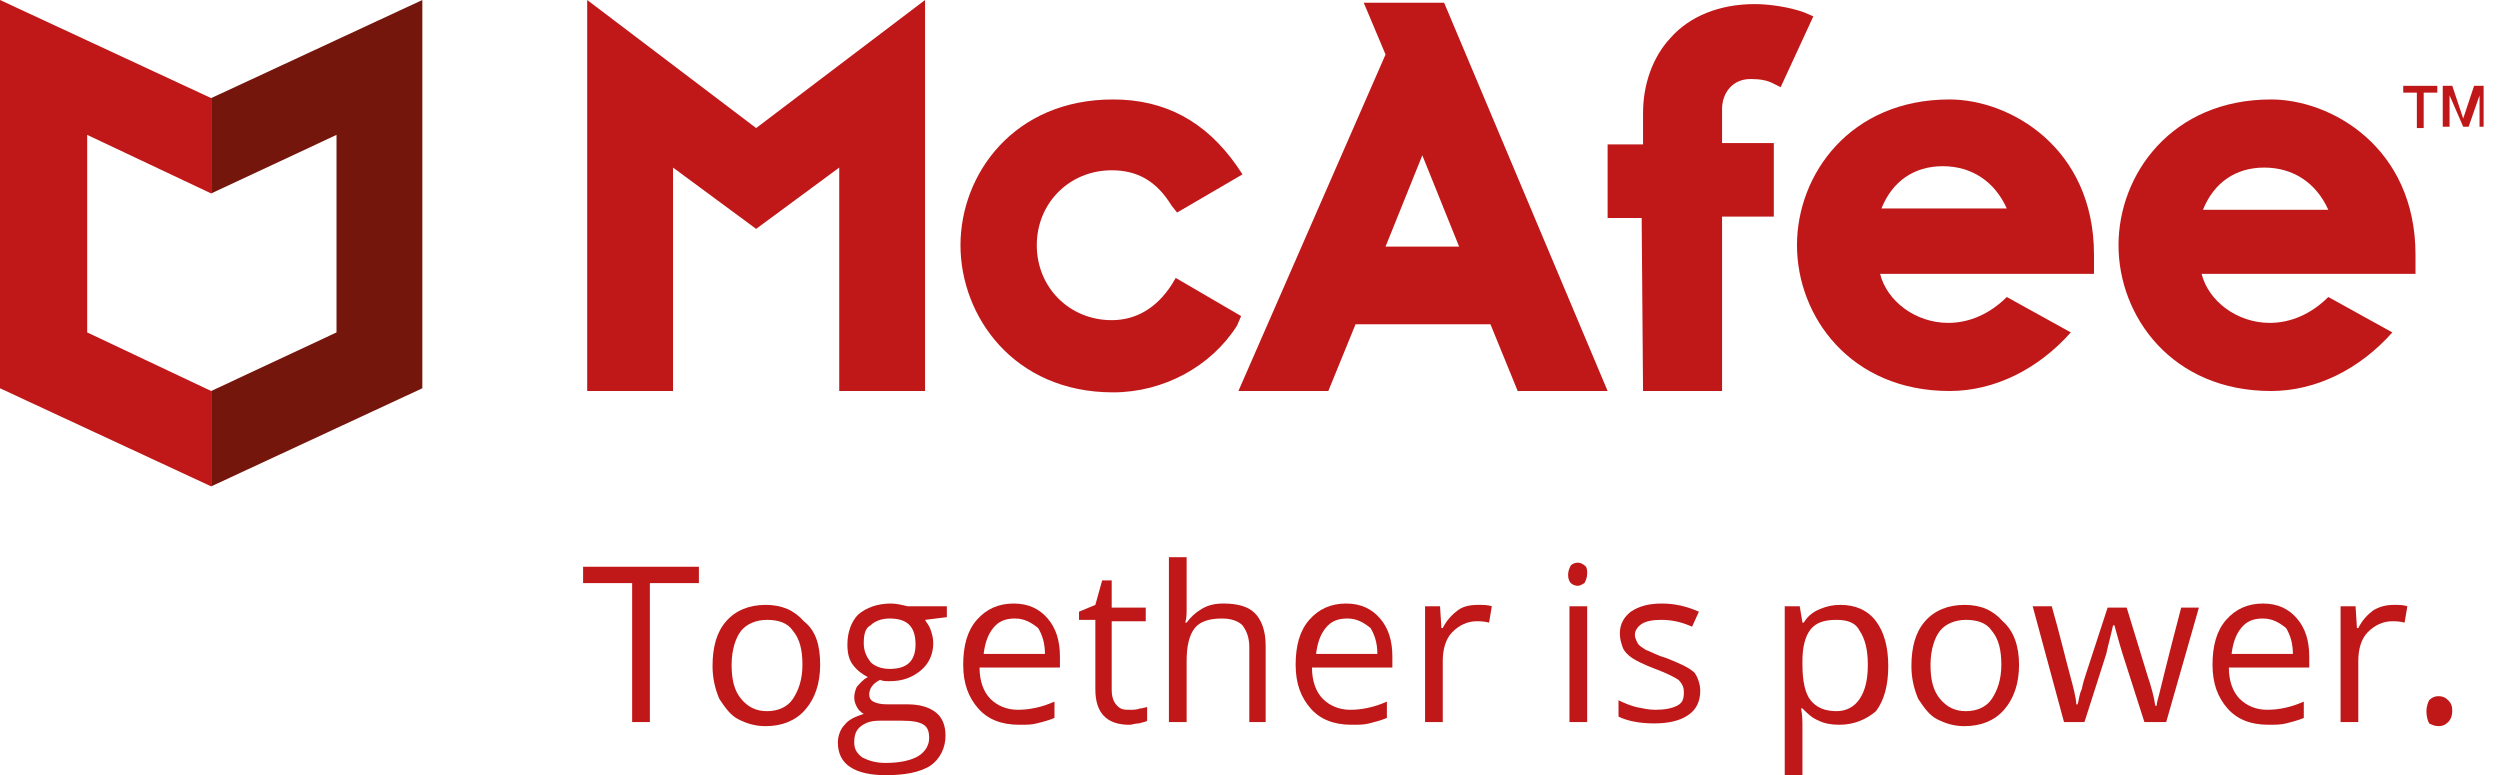 <svg width="129" height="40" viewBox="0 0 129 40" fill="none" xmlns="http://www.w3.org/2000/svg">
<path d="M33.533 37.258H32.619V30.088H30.088V29.244H36.063V30.088H33.533V37.258Z" fill="#C01818"/>
<path d="M42.32 34.305C42.32 35.289 42.039 36.063 41.547 36.625C41.055 37.188 40.352 37.469 39.508 37.469C38.946 37.469 38.524 37.328 38.102 37.117C37.681 36.906 37.399 36.485 37.118 36.063C36.907 35.571 36.767 35.008 36.767 34.376C36.767 33.391 36.977 32.618 37.47 32.056C37.962 31.493 38.665 31.212 39.508 31.212C40.352 31.212 40.984 31.493 41.477 32.056C42.109 32.548 42.32 33.321 42.32 34.305ZM37.751 34.305C37.751 35.079 37.891 35.641 38.243 36.063C38.594 36.485 39.016 36.696 39.579 36.696C40.141 36.696 40.633 36.485 40.914 36.063C41.195 35.641 41.406 35.079 41.406 34.305C41.406 33.532 41.266 32.97 40.914 32.548C40.633 32.126 40.141 31.985 39.579 31.985C39.016 31.985 38.524 32.196 38.243 32.548C37.962 32.899 37.751 33.532 37.751 34.305Z" fill="#C01818"/>
<path d="M48.858 31.282V31.845L47.733 31.985C47.803 32.126 47.944 32.267 48.014 32.477C48.084 32.688 48.155 32.899 48.155 33.181C48.155 33.743 47.944 34.235 47.522 34.587C47.1 34.938 46.608 35.149 45.905 35.149C45.694 35.149 45.554 35.149 45.413 35.079C44.991 35.289 44.851 35.571 44.851 35.852C44.851 35.992 44.921 36.133 45.062 36.203C45.202 36.274 45.413 36.344 45.765 36.344H46.819C47.452 36.344 47.944 36.485 48.295 36.766C48.647 37.047 48.788 37.469 48.788 37.961C48.788 38.593 48.506 39.156 48.014 39.507C47.452 39.859 46.678 39.999 45.694 39.999C44.921 39.999 44.288 39.859 43.867 39.578C43.445 39.297 43.234 38.875 43.234 38.312C43.234 37.961 43.374 37.609 43.585 37.398C43.796 37.117 44.148 36.977 44.57 36.836C44.429 36.766 44.288 36.625 44.218 36.485C44.148 36.344 44.078 36.203 44.078 35.992C44.078 35.782 44.148 35.571 44.218 35.43C44.359 35.289 44.499 35.079 44.781 34.938C44.499 34.797 44.218 34.587 44.007 34.305C43.796 34.024 43.726 33.673 43.726 33.251C43.726 32.618 43.937 32.056 44.288 31.704C44.71 31.353 45.273 31.142 45.975 31.142C46.257 31.142 46.538 31.212 46.819 31.282H48.858ZM44.078 38.312C44.078 38.664 44.218 38.875 44.499 39.086C44.781 39.226 45.132 39.367 45.694 39.367C46.468 39.367 47.03 39.226 47.382 39.015C47.733 38.804 47.944 38.453 47.944 38.101C47.944 37.75 47.874 37.539 47.663 37.398C47.452 37.258 47.1 37.188 46.538 37.188H45.413C44.991 37.188 44.71 37.258 44.429 37.469C44.148 37.68 44.078 37.961 44.078 38.312ZM44.57 33.181C44.57 33.602 44.71 33.883 44.921 34.165C45.132 34.376 45.483 34.516 45.905 34.516C46.819 34.516 47.241 34.094 47.241 33.251C47.241 32.337 46.819 31.915 45.905 31.915C45.483 31.915 45.132 32.056 44.921 32.267C44.64 32.407 44.57 32.759 44.57 33.181Z" fill="#C01818"/>
<path d="M52.584 37.398C51.67 37.398 50.967 37.117 50.475 36.555C49.983 35.992 49.701 35.289 49.701 34.305C49.701 33.321 49.912 32.548 50.404 31.985C50.897 31.423 51.529 31.142 52.303 31.142C53.076 31.142 53.638 31.423 54.06 31.915C54.482 32.407 54.693 33.04 54.693 33.883V34.446H50.545C50.545 35.149 50.756 35.711 51.107 36.063C51.459 36.414 51.951 36.625 52.513 36.625C53.146 36.625 53.779 36.485 54.411 36.203V37.047C54.06 37.188 53.779 37.258 53.498 37.328C53.216 37.398 53.005 37.398 52.584 37.398ZM52.373 31.915C51.881 31.915 51.529 32.056 51.248 32.407C50.967 32.759 50.826 33.181 50.756 33.743H53.919C53.919 33.181 53.779 32.759 53.568 32.407C53.216 32.126 52.865 31.915 52.373 31.915Z" fill="#C01818"/>
<path d="M58.348 36.625C58.489 36.625 58.629 36.625 58.84 36.555C58.981 36.555 59.121 36.485 59.192 36.485V37.188C59.121 37.258 58.981 37.258 58.77 37.328C58.559 37.328 58.418 37.399 58.278 37.399C57.083 37.399 56.52 36.766 56.52 35.571V31.986H55.677V31.564L56.52 31.212L56.872 29.947H57.364V31.353H59.121V32.056H57.364V35.571C57.364 35.922 57.434 36.204 57.645 36.414C57.856 36.625 57.997 36.625 58.348 36.625Z" fill="#C01818"/>
<path d="M64.464 37.258V33.392C64.464 32.9 64.323 32.548 64.112 32.267C63.902 32.056 63.55 31.915 63.058 31.915C62.425 31.915 61.933 32.056 61.652 32.407C61.371 32.759 61.23 33.321 61.23 34.095V37.258H60.316V28.752H61.23V31.353C61.23 31.634 61.23 31.915 61.16 32.126H61.23C61.441 31.845 61.652 31.634 62.004 31.423C62.355 31.212 62.707 31.142 63.128 31.142C63.831 31.142 64.394 31.283 64.745 31.634C65.097 31.986 65.308 32.548 65.308 33.321V37.258H64.464Z" fill="#C01818"/>
<path d="M69.737 37.398C68.823 37.398 68.12 37.117 67.628 36.555C67.136 35.992 66.855 35.289 66.855 34.305C66.855 33.321 67.065 32.548 67.558 31.985C68.05 31.423 68.682 31.142 69.456 31.142C70.229 31.142 70.791 31.423 71.213 31.915C71.635 32.407 71.846 33.04 71.846 33.883V34.446H67.698C67.698 35.149 67.909 35.711 68.26 36.063C68.612 36.414 69.104 36.625 69.666 36.625C70.299 36.625 70.932 36.485 71.564 36.203V37.047C71.213 37.188 70.932 37.258 70.651 37.328C70.369 37.398 70.159 37.398 69.737 37.398ZM69.526 31.915C69.034 31.915 68.682 32.056 68.401 32.407C68.12 32.759 67.979 33.181 67.909 33.743H71.072C71.072 33.181 70.932 32.759 70.721 32.407C70.369 32.126 70.018 31.915 69.526 31.915Z" fill="#C01818"/>
<path d="M76.274 31.212C76.556 31.212 76.766 31.212 76.977 31.282L76.837 32.126C76.556 32.056 76.345 32.056 76.204 32.056C75.712 32.056 75.29 32.267 74.939 32.618C74.587 32.97 74.447 33.532 74.447 34.094V37.258H73.533V31.282H74.306L74.376 32.407H74.447C74.657 31.985 74.939 31.704 75.22 31.493C75.501 31.282 75.853 31.212 76.274 31.212Z" fill="#C01818"/>
<path d="M80.914 29.666C80.914 29.455 80.984 29.314 81.055 29.174C81.125 29.103 81.266 29.033 81.406 29.033C81.547 29.033 81.687 29.103 81.758 29.174C81.898 29.244 81.898 29.455 81.898 29.595C81.898 29.806 81.828 29.947 81.758 30.087C81.617 30.158 81.547 30.228 81.406 30.228C81.266 30.228 81.125 30.158 81.055 30.087C80.984 30.017 80.914 29.877 80.914 29.666ZM81.898 37.258H80.984V31.282H81.898V37.258Z" fill="#C01818"/>
<path d="M87.733 35.641C87.733 36.203 87.522 36.625 87.1 36.906C86.679 37.188 86.116 37.328 85.343 37.328C84.57 37.328 83.937 37.188 83.515 36.977V36.133C83.796 36.274 84.148 36.414 84.429 36.485C84.781 36.555 85.062 36.625 85.413 36.625C85.905 36.625 86.257 36.555 86.538 36.414C86.819 36.274 86.889 36.063 86.889 35.711C86.889 35.5 86.819 35.289 86.608 35.079C86.397 34.938 85.976 34.727 85.413 34.516C84.851 34.305 84.429 34.094 84.218 33.954C84.007 33.813 83.796 33.602 83.726 33.391C83.656 33.181 83.585 32.97 83.585 32.688C83.585 32.196 83.796 31.845 84.148 31.564C84.57 31.282 85.062 31.142 85.765 31.142C86.397 31.142 87.03 31.282 87.663 31.564L87.311 32.337C86.679 32.056 86.186 31.985 85.694 31.985C85.273 31.985 84.921 32.056 84.71 32.196C84.499 32.337 84.359 32.548 84.359 32.759C84.359 32.899 84.429 33.04 84.499 33.181C84.57 33.321 84.71 33.391 84.921 33.532C85.132 33.602 85.484 33.813 85.976 33.954C86.679 34.235 87.171 34.446 87.452 34.727C87.593 34.938 87.733 35.289 87.733 35.641Z" fill="#C01818"/>
<path d="M94.904 37.398C94.482 37.398 94.13 37.328 93.849 37.188C93.498 37.047 93.287 36.836 93.006 36.555H92.935C93.006 36.906 93.006 37.258 93.006 37.539V39.999H92.092V31.282H92.865L93.006 32.126H93.076C93.287 31.774 93.568 31.564 93.92 31.423C94.271 31.282 94.552 31.212 94.974 31.212C95.747 31.212 96.38 31.493 96.802 32.056C97.224 32.618 97.434 33.391 97.434 34.376C97.434 35.36 97.224 36.133 96.802 36.696C96.31 37.117 95.677 37.398 94.904 37.398ZM94.763 31.985C94.13 31.985 93.709 32.126 93.427 32.477C93.146 32.829 93.006 33.391 93.006 34.094V34.305C93.006 35.149 93.146 35.782 93.427 36.133C93.709 36.485 94.13 36.696 94.763 36.696C95.255 36.696 95.677 36.485 95.958 36.063C96.239 35.641 96.38 35.079 96.38 34.305C96.38 33.532 96.239 32.97 95.958 32.548C95.747 32.126 95.326 31.985 94.763 31.985Z" fill="#C01818"/>
<path d="M104.183 34.305C104.183 35.289 103.902 36.063 103.41 36.625C102.918 37.188 102.215 37.469 101.371 37.469C100.809 37.469 100.387 37.328 99.965 37.117C99.543 36.906 99.262 36.485 98.981 36.063C98.77 35.571 98.629 35.008 98.629 34.376C98.629 33.391 98.84 32.618 99.332 32.056C99.825 31.493 100.527 31.212 101.371 31.212C102.215 31.212 102.847 31.493 103.339 32.056C103.902 32.548 104.183 33.321 104.183 34.305ZM99.614 34.305C99.614 35.079 99.754 35.641 100.106 36.063C100.457 36.485 100.879 36.696 101.441 36.696C102.004 36.696 102.496 36.485 102.777 36.063C103.058 35.641 103.269 35.079 103.269 34.305C103.269 33.532 103.129 32.97 102.777 32.548C102.496 32.126 102.004 31.985 101.441 31.985C100.879 31.985 100.387 32.196 100.106 32.548C99.825 32.899 99.614 33.532 99.614 34.305Z" fill="#C01818"/>
<path d="M110.651 37.258L109.526 33.743C109.456 33.532 109.315 33.04 109.104 32.267H109.034C108.893 32.9 108.753 33.392 108.682 33.743L107.558 37.258H106.503L104.886 31.283H105.87C106.292 32.759 106.573 33.954 106.784 34.728C106.995 35.501 107.136 36.063 107.136 36.344H107.206C107.276 36.134 107.276 35.852 107.417 35.571C107.487 35.22 107.558 35.009 107.628 34.798L108.753 31.353H109.737L110.791 34.798C111.002 35.431 111.143 35.923 111.213 36.415H111.283C111.283 36.274 111.354 36.063 111.424 35.782C111.494 35.501 111.846 34.025 112.549 31.353H113.463L111.776 37.258H110.651Z" fill="#C01818"/>
<path d="M117.048 37.398C116.134 37.398 115.431 37.117 114.939 36.555C114.447 35.992 114.166 35.289 114.166 34.305C114.166 33.321 114.376 32.548 114.869 31.985C115.361 31.423 115.993 31.142 116.767 31.142C117.54 31.142 118.102 31.423 118.524 31.915C118.946 32.407 119.157 33.04 119.157 33.883V34.446H115.009C115.009 35.149 115.22 35.711 115.572 36.063C115.923 36.414 116.415 36.625 116.977 36.625C117.61 36.625 118.243 36.485 118.876 36.203V37.047C118.524 37.188 118.243 37.258 117.962 37.328C117.68 37.398 117.399 37.398 117.048 37.398ZM116.767 31.915C116.275 31.915 115.923 32.056 115.642 32.407C115.361 32.759 115.22 33.181 115.15 33.743H118.313C118.313 33.181 118.173 32.759 117.962 32.407C117.61 32.126 117.259 31.915 116.767 31.915Z" fill="#C01818"/>
<path d="M123.516 31.212C123.797 31.212 124.008 31.212 124.219 31.282L124.078 32.126C123.797 32.056 123.586 32.056 123.445 32.056C122.953 32.056 122.531 32.267 122.18 32.618C121.828 32.97 121.688 33.532 121.688 34.094V37.258H120.774V31.282H121.547L121.618 32.407H121.688C121.899 31.985 122.18 31.704 122.461 31.493C122.813 31.282 123.164 31.212 123.516 31.212Z" fill="#C01818"/>
<path d="M125.203 36.695C125.203 36.484 125.273 36.274 125.343 36.133C125.484 35.992 125.624 35.922 125.835 35.922C126.046 35.922 126.187 35.992 126.327 36.133C126.468 36.274 126.538 36.414 126.538 36.695C126.538 36.906 126.468 37.117 126.327 37.258C126.187 37.398 126.046 37.469 125.835 37.469C125.624 37.469 125.484 37.398 125.343 37.328C125.273 37.188 125.203 36.977 125.203 36.695Z" fill="#C01818"/>
<path d="M64.042 16.309L60.668 14.341L60.457 14.693C59.684 15.888 58.629 16.52 57.364 16.52C55.185 16.52 53.498 14.833 53.498 12.654C53.498 10.475 55.185 8.787 57.364 8.787C58.7 8.787 59.684 9.35 60.457 10.615L60.738 10.967L64.113 8.998L63.831 8.576C62.215 6.257 60.106 5.132 57.434 5.132C52.302 5.132 49.561 8.998 49.561 12.654C49.561 16.309 52.302 20.246 57.434 20.246C60.035 20.246 62.496 18.91 63.831 16.802L64.042 16.309Z" fill="#C01818"/>
<path d="M63.902 20.176H68.541L69.947 16.731H76.907L78.313 20.176H82.953L74.517 0.141H70.369L71.494 2.812L63.902 20.176ZM73.392 8.014L75.29 12.724H71.494L73.392 8.014Z" fill="#C01818"/>
<path d="M84.781 20.176H88.858V11.178H91.529V7.381H88.858V5.624C88.858 4.851 89.35 4.077 90.334 4.077C90.826 4.077 91.178 4.148 91.459 4.288L91.881 4.499L93.568 0.844L93.076 0.633C92.303 0.352 91.248 0.211 90.545 0.211C88.717 0.211 87.171 0.844 86.187 1.968C85.273 2.953 84.781 4.359 84.781 5.835V7.452H82.953V11.248H84.71L84.781 20.176Z" fill="#C01818"/>
<path d="M30.299 0V20.176H34.728V8.647L39.016 11.81L43.304 8.647V20.176H47.733V0L39.016 6.608L30.299 0Z" fill="#C01818"/>
<path d="M100.598 5.132C95.466 5.132 92.724 8.998 92.724 12.654C92.724 16.309 95.466 20.176 100.598 20.176C102.918 20.176 105.167 19.051 106.854 17.153L103.55 15.325C102.707 16.169 101.652 16.661 100.528 16.661C98.84 16.661 97.364 15.536 97.013 14.13H108.05V13.146C108.05 7.592 103.691 5.132 100.598 5.132ZM97.083 10.756C97.645 9.35 98.77 8.576 100.246 8.576C101.723 8.576 102.918 9.35 103.55 10.756H97.083Z" fill="#C01818"/>
<path d="M117.188 5.132C112.056 5.132 109.315 8.998 109.315 12.654C109.315 16.309 112.056 20.176 117.188 20.176C119.508 20.176 121.758 19.051 123.445 17.153L120.141 15.325C119.297 16.169 118.243 16.661 117.118 16.661C115.431 16.661 113.954 15.536 113.603 14.13H124.64V13.146C124.64 7.592 120.281 5.132 117.188 5.132ZM113.673 10.826C114.236 9.42 115.36 8.647 116.837 8.647C118.313 8.647 119.508 9.42 120.141 10.826H113.673Z" fill="#C01818"/>
<path d="M124.078 4.429H125.765V4.78H125.062V6.608H124.71V4.78H124.007V4.429H124.078Z" fill="#C01818"/>
<path d="M126.046 4.429H126.538L127.101 6.116L127.663 4.429H128.155V6.538H127.944V4.921L127.382 6.538H127.101L126.398 4.921V6.538H126.046V4.429Z" fill="#C01818"/>
<path d="M4.499 17.153V6.96L10.896 9.982V5.062L0 0V20.035L10.896 25.097V20.176L4.499 17.153Z" fill="#C01818"/>
<path d="M17.364 17.153V6.96L10.896 9.982V5.062L21.793 0V20.035L10.896 25.097V20.176L17.364 17.153Z" fill="#75160D"/>
</svg>
